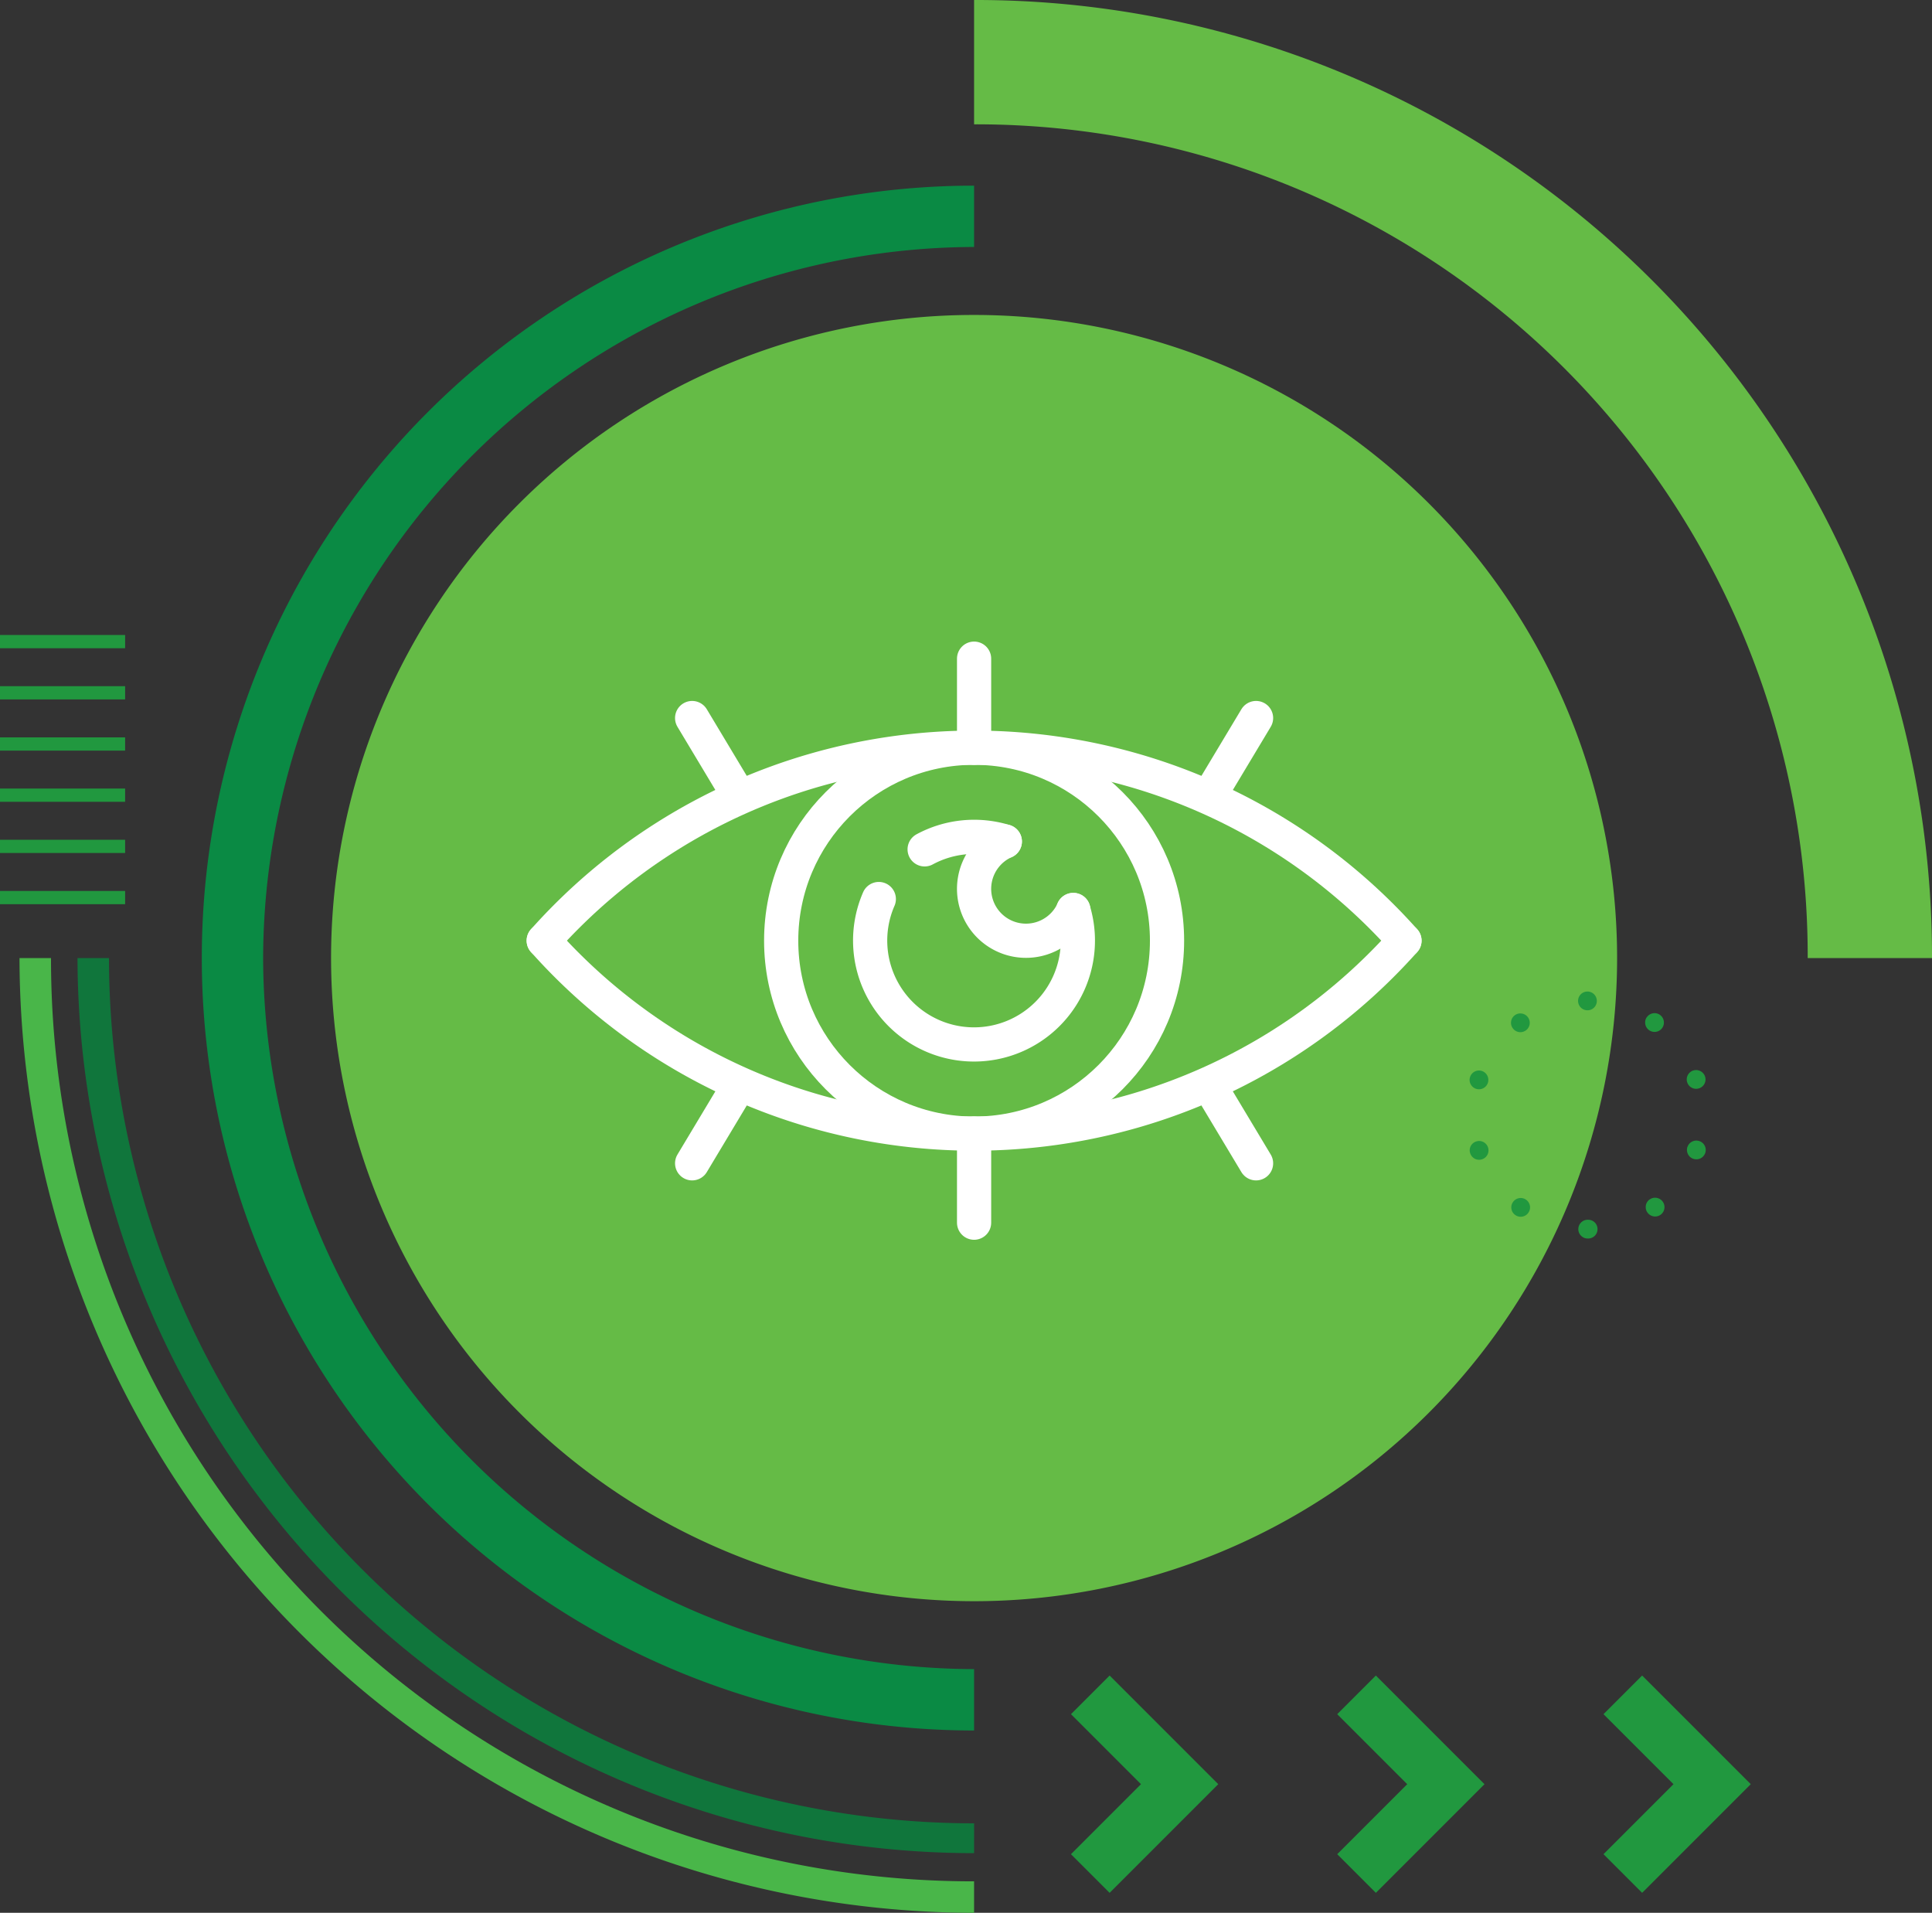 <svg xmlns="http://www.w3.org/2000/svg" xmlns:xlink="http://www.w3.org/1999/xlink" width="113" height="111.859" viewBox="0 0 113 111.859">
  <rect x="0" y="0" width="113" height="111.859" fill="#333333" stroke="none"/>
  <defs>
    <clipPath id="clip-path">
      <rect id="Rectangle_34" data-name="Rectangle 34" width="55.55" height="55.55" transform="translate(33.198 28.99)" fill="none"/>
    </clipPath>
  </defs>
  <g id="Monitoring" transform="translate(-4 -3.492)">
    <g id="Group_28" data-name="Group 28">
      <path id="Path_145" data-name="Path 145" d="M60.973,104.689a45.17,45.17,0,1,1,0-90.34v3.586A41.7,41.7,0,0,0,19.39,59.519,41.7,41.7,0,0,0,60.973,101.1Z" fill="#0a8a44"/>
      <path id="Path_146" data-name="Path 146" d="M60.973,97.128A37.609,37.609,0,1,0,23.364,59.519,37.624,37.624,0,0,0,60.973,97.128Z" fill="#65bb46"/>
      <path id="Path_147" data-name="Path 147" d="M60.973,3.492A55.93,55.93,0,0,1,117,59.519h-7.27A48.65,48.65,0,0,0,60.973,10.762Z" fill="#65bb46"/>
      <path id="Path_148" data-name="Path 148" d="M60.973,111.862A52.456,52.456,0,0,1,8.533,59.519h1.842a50.635,50.635,0,0,0,50.6,50.6Z" fill="#10763c"/>
      <path id="Path_149" data-name="Path 149" d="M60.973,115.351A55.929,55.929,0,0,1,5.141,59.519H6.983a53.943,53.943,0,0,0,53.99,53.991Z" fill="#49b649"/>
      <path id="Path_150" data-name="Path 150" d="M89.983,66.475h0a.547.547,0,0,1,.687-.355h0a.551.551,0,0,1,.355.691h0a.548.548,0,0,1-.691.354h0a.554.554,0,0,1-.38-.522h0A.539.539,0,0,1,89.983,66.475Zm.359,3.769a.546.546,0,0,1,.691.351h0a.546.546,0,0,1-.351.691h0a.544.544,0,0,1-.691-.351h0a.541.541,0,0,1-.03-.172h0A.543.543,0,0,1,90.342,70.244ZM92.6,62.862a.55.55,0,0,1,.768.121h0a.546.546,0,0,1-.12.764h0a.546.546,0,0,1-.765-.121h0a.523.523,0,0,1-.106-.322h0A.546.546,0,0,1,92.6,62.862ZM92.5,73.776a.545.545,0,0,1,.765-.12h0a.545.545,0,0,1,.12.764h0a.545.545,0,0,1-.764.121h0a.542.542,0,0,1-.227-.443h0A.525.525,0,0,1,92.5,73.776Zm4.348-12.3a.548.548,0,0,1,.548.549h0a.545.545,0,0,1-.548.548h0a.55.55,0,0,1-.549-.548h0A.548.548,0,0,1,96.843,61.476Zm.014,13.346h.026a.545.545,0,0,1,.549.545h0a.548.548,0,0,1-.545.552h-.03a.548.548,0,0,1-.548-.548h0A.548.548,0,0,1,96.857,74.822Zm3.467-11.854a.548.548,0,0,1,.764-.124h0a.552.552,0,0,1,.124.767h0a.55.55,0,0,1-.768.121h0a.549.549,0,0,1-.226-.442h0A.523.523,0,0,1,100.324,62.968Zm.15,10.673a.549.549,0,0,1,.768.117h0a.549.549,0,0,1-.117.768h0a.55.55,0,0,1-.768-.121h0a.523.523,0,0,1-.106-.322h0A.543.543,0,0,1,100.474,73.641Zm2.556-7.547a.553.553,0,0,1,.691.351h0a.545.545,0,0,1-.351.691h0a.546.546,0,0,1-.691-.347h0a.561.561,0,0,1-.03-.172h0A.556.556,0,0,1,103.03,66.094Zm-.34,4.479a.546.546,0,0,1,.691-.354h0a.546.546,0,0,1,.354.687h0a.548.548,0,0,1-.691.355h0a.544.544,0,0,1-.38-.523h0A.5.5,0,0,1,102.69,70.573Z" fill="#21983f"/>
      <g id="Group_26" data-name="Group 26">
        <rect id="Rectangle_28" data-name="Rectangle 28" width="7.318" height="0.774" transform="translate(4 55.594)" fill="#21983f"/>
        <rect id="Rectangle_29" data-name="Rectangle 29" width="7.318" height="0.774" transform="translate(4 52.6)" fill="#21983f"/>
        <rect id="Rectangle_30" data-name="Rectangle 30" width="7.318" height="0.774" transform="translate(4 49.606)" fill="#21983f"/>
        <rect id="Rectangle_31" data-name="Rectangle 31" width="7.318" height="0.774" transform="translate(4 46.613)" fill="#21983f"/>
        <rect id="Rectangle_32" data-name="Rectangle 32" width="7.318" height="0.774" transform="translate(4 43.619)" fill="#21983f"/>
        <rect id="Rectangle_33" data-name="Rectangle 33" width="7.318" height="0.774" transform="translate(4 40.625)" fill="#21983f"/>
      </g>
      <g id="Group_27" data-name="Group 27">
        <path id="Path_151" data-name="Path 151" d="M101.88,107.828l-4.094,4.094,2.26,2.26,6.354-6.354-6.354-6.353-2.26,2.26Z" fill="#21983f"/>
        <path id="Path_152" data-name="Path 152" d="M84.472,101.475l-2.26,2.26,4.094,4.094-4.094,4.094,2.26,2.26,6.354-6.354Z" fill="#21983f"/>
        <path id="Path_153" data-name="Path 153" d="M68.9,101.475l-2.26,2.26,4.094,4.094-4.094,4.094,2.26,2.26,6.354-6.354Z" fill="#21983f"/>
      </g>
    </g>
    <g id="Group_31" data-name="Group 31">
      <g id="Group_30" data-name="Group 30" clip-path="url(#clip-path)">
        <g id="Group_29" data-name="Group 29">
          <path id="Path_154" data-name="Path 154" d="M55.4,56.067a6.075,6.075,0,1,0,11.374.638" fill="none" stroke="#fff" stroke-linecap="round" stroke-linejoin="round" stroke-width="2"/>
          <path id="Path_155" data-name="Path 155" d="M62.77,52.7a6.1,6.1,0,0,0-4.689.461" fill="none" stroke="#fff" stroke-linecap="round" stroke-linejoin="round" stroke-width="2"/>
          <path id="Path_156" data-name="Path 156" d="M62.77,52.7a3.035,3.035,0,1,0,4.009,4.009" fill="none" stroke="#fff" stroke-linecap="round" stroke-linejoin="round" stroke-width="2"/>
        </g>
        <circle id="Ellipse_2" data-name="Ellipse 2" cx="11.284" cy="11.284" r="11.284" transform="translate(49.69 47.218)" fill="none" stroke="#fff" stroke-linecap="round" stroke-linejoin="round" stroke-width="2"/>
        <path id="Path_157" data-name="Path 157" d="M86.145,58.5a33.717,33.717,0,0,0-50.343,0" fill="none" stroke="#fff" stroke-linecap="round" stroke-linejoin="round" stroke-width="2"/>
        <path id="Path_158" data-name="Path 158" d="M86.145,58.5a33.719,33.719,0,0,1-50.343,0" fill="none" stroke="#fff" stroke-linecap="round" stroke-linejoin="round" stroke-width="2"/>
        <line id="Line_15" data-name="Line 15" y1="5.208" transform="translate(60.973 42.01)" fill="none" stroke="#fff" stroke-linecap="round" stroke-linejoin="round" stroke-width="2"/>
        <line id="Line_16" data-name="Line 16" x1="2.604" y1="4.34" transform="translate(44.482 45.482)" fill="none" stroke="#fff" stroke-linecap="round" stroke-linejoin="round" stroke-width="2"/>
        <line id="Line_17" data-name="Line 17" y1="4.34" x2="2.604" transform="translate(74.861 45.482)" fill="none" stroke="#fff" stroke-linecap="round" stroke-linejoin="round" stroke-width="2"/>
        <line id="Line_18" data-name="Line 18" y2="5.208" transform="translate(60.973 69.785)" fill="none" stroke="#fff" stroke-linecap="round" stroke-linejoin="round" stroke-width="2"/>
        <line id="Line_19" data-name="Line 19" x1="2.604" y2="4.34" transform="translate(44.482 67.181)" fill="none" stroke="#fff" stroke-linecap="round" stroke-linejoin="round" stroke-width="2"/>
        <line id="Line_20" data-name="Line 20" x2="2.604" y2="4.34" transform="translate(74.861 67.181)" fill="none" stroke="#fff" stroke-linecap="round" stroke-linejoin="round" stroke-width="2"/>
      </g>
    </g>
  </g>
</svg>
